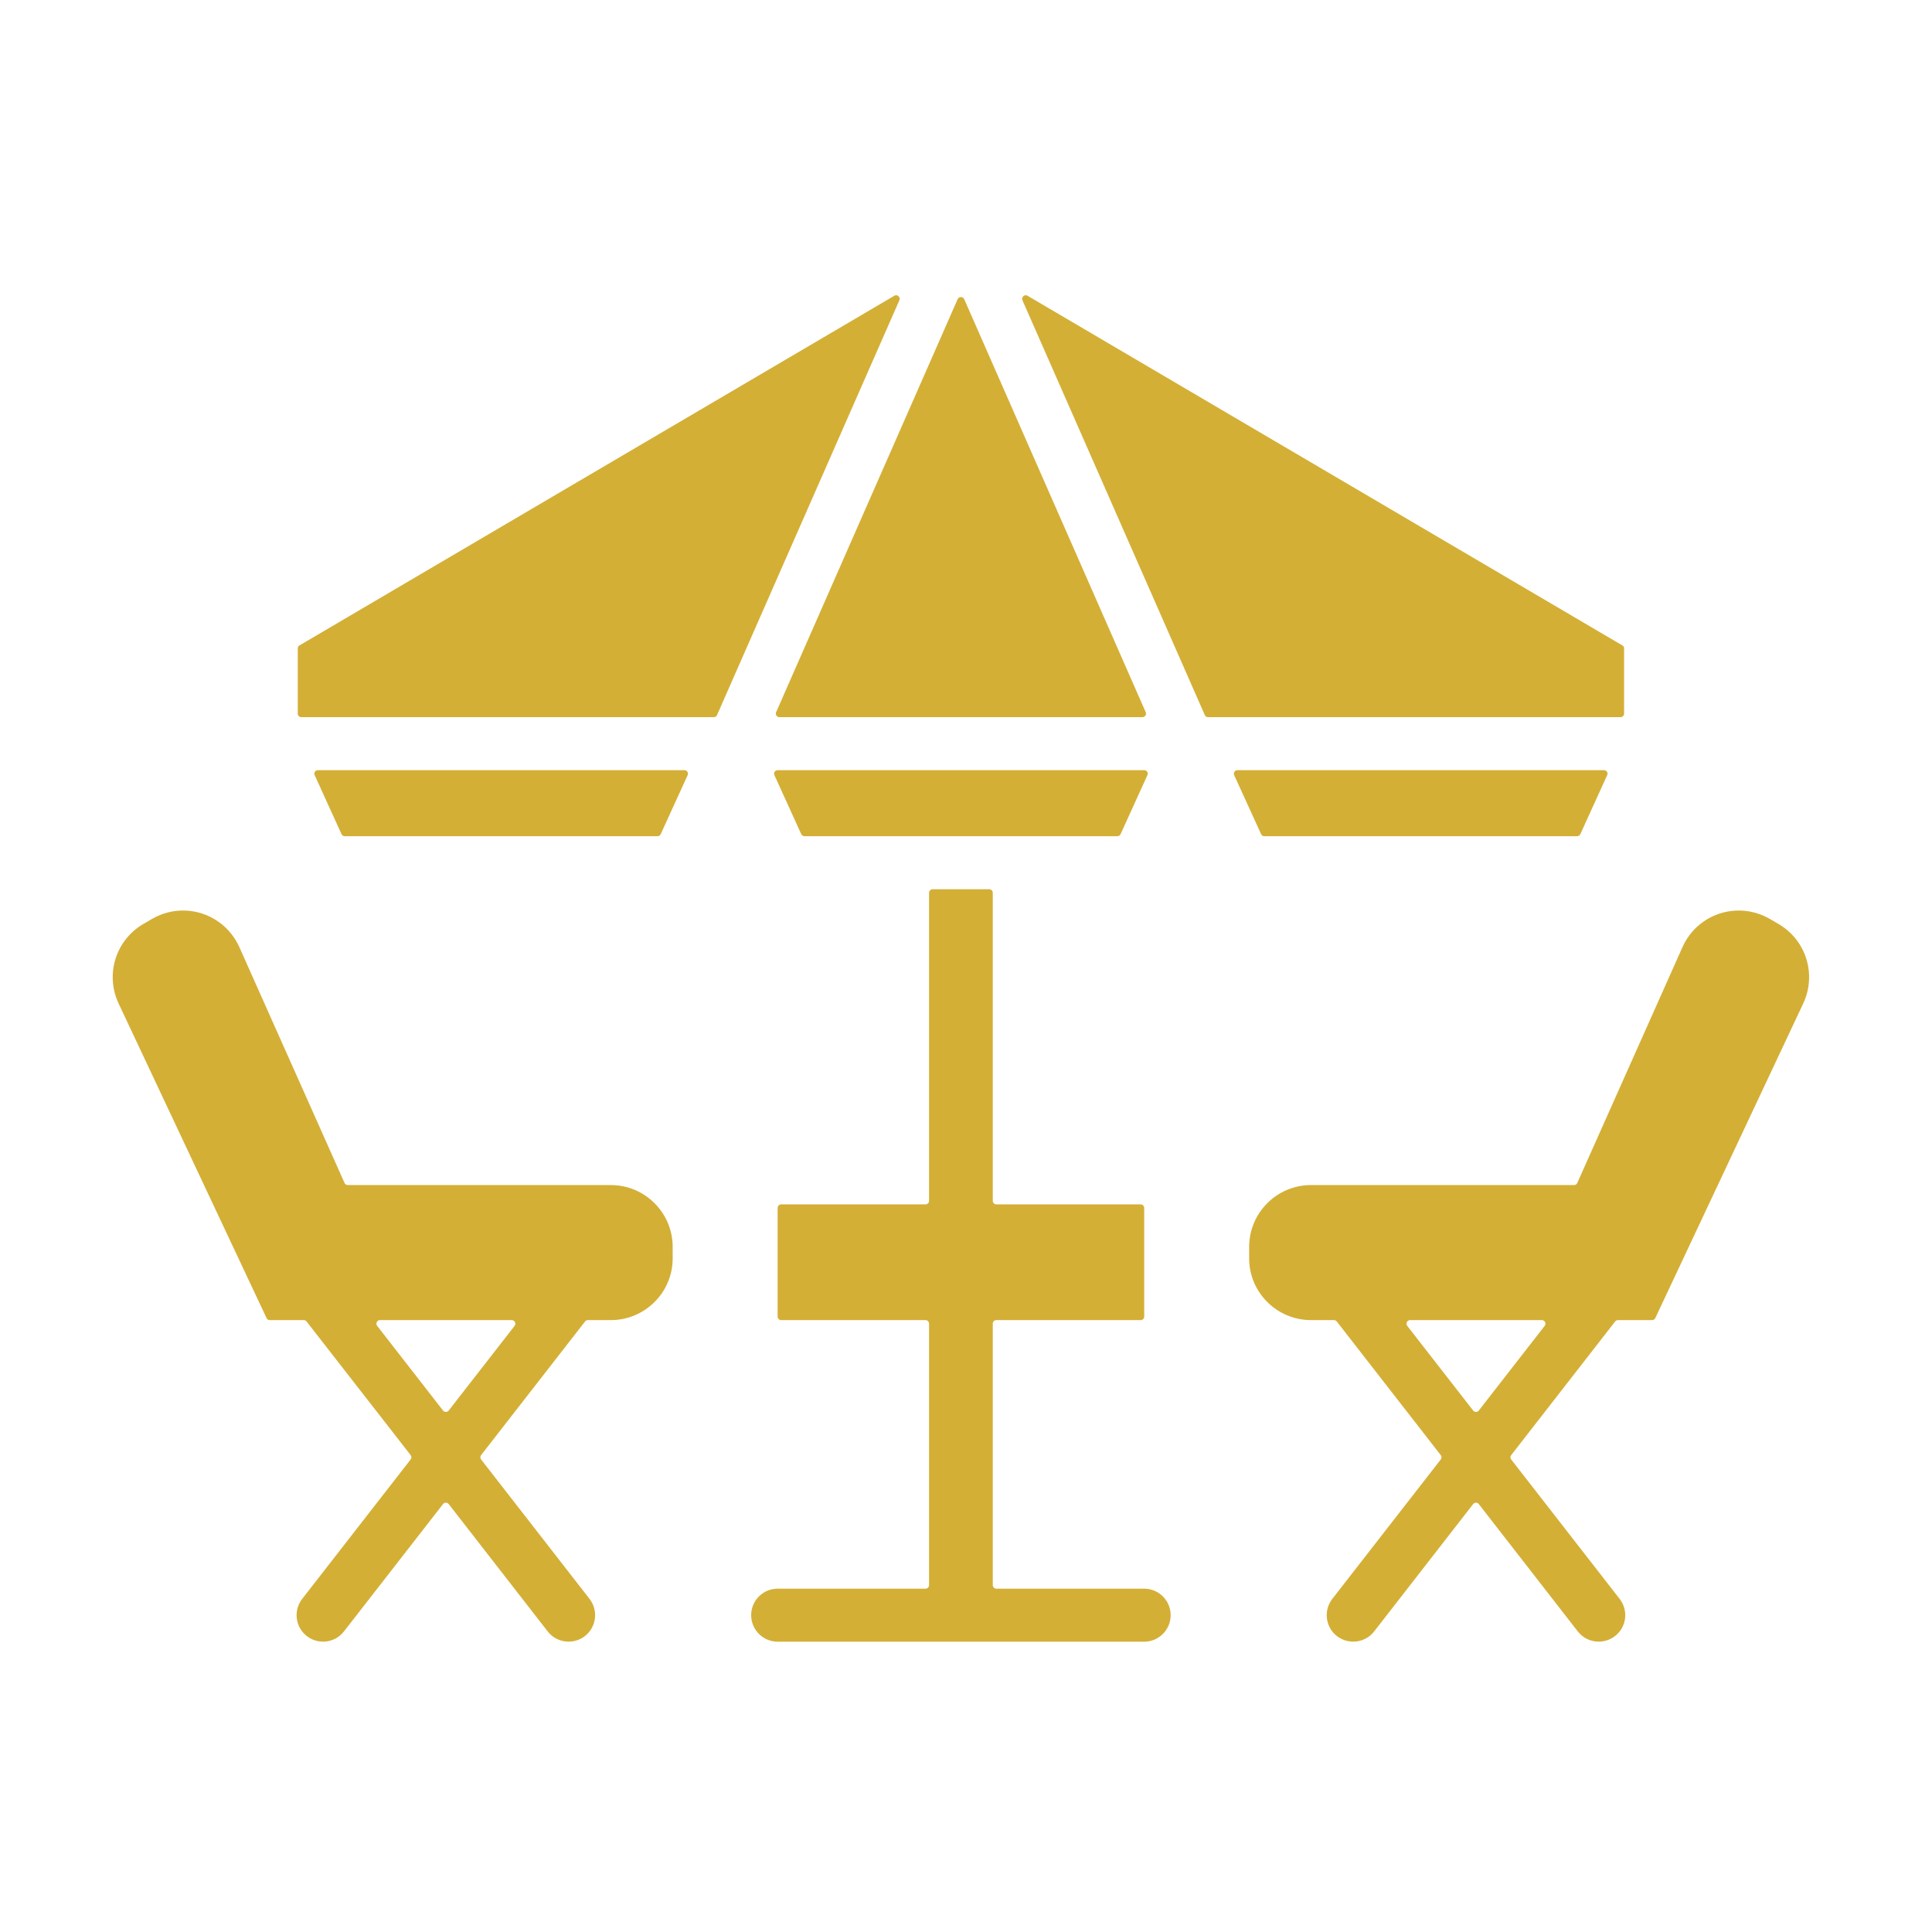 <svg xmlns="http://www.w3.org/2000/svg" xmlns:xlink="http://www.w3.org/1999/xlink" width="100" zoomAndPan="magnify" viewBox="0 0 75 75" height="100" preserveAspectRatio="xMidYMid meet"><defs><clipPath id="0ea246c795"><path d="M 4.074 11.383 L 70.824 11.383 L 70.824 63.883 L 4.074 63.883 Z M 4.074 11.383 "></path></clipPath></defs><g id="3bb6a63884"><g clip-rule="nonzero" clip-path="url(#0ea246c795)"><path style=" stroke:none;fill-rule:evenodd;fill:#d4af36;fill-opacity:1;" d="M 38.539 34.656 L 38.539 46.617 C 38.539 46.691 38.602 46.754 38.676 46.754 L 44.281 46.754 C 44.355 46.754 44.418 46.816 44.418 46.891 L 44.418 51.109 C 44.418 51.188 44.355 51.246 44.281 51.246 L 38.676 51.246 C 38.602 51.246 38.539 51.309 38.539 51.387 L 38.539 61.535 C 38.539 61.609 38.602 61.672 38.676 61.672 L 44.418 61.672 C 44.984 61.672 45.445 62.133 45.445 62.699 C 45.445 63.27 44.984 63.73 44.418 63.73 L 30.188 63.73 C 29.621 63.73 29.16 63.27 29.16 62.699 C 29.16 62.133 29.621 61.672 30.188 61.672 L 35.93 61.672 C 36.004 61.672 36.066 61.609 36.066 61.535 L 36.066 51.387 C 36.066 51.309 36.004 51.246 35.93 51.246 L 30.324 51.246 C 30.25 51.246 30.188 51.188 30.188 51.109 L 30.188 46.891 C 30.188 46.816 30.25 46.754 30.324 46.754 L 35.93 46.754 C 36.004 46.754 36.066 46.691 36.066 46.617 L 36.066 34.656 C 36.066 34.582 36.129 34.52 36.203 34.52 L 38.402 34.52 C 38.477 34.52 38.539 34.582 38.539 34.656 Z M 24.438 17.523 L 11.625 25.055 C 11.582 25.078 11.559 25.121 11.559 25.172 L 11.559 27.703 C 11.559 27.777 11.621 27.84 11.695 27.84 L 27.711 27.84 C 27.766 27.84 27.812 27.809 27.836 27.758 L 34.914 11.656 C 34.969 11.535 34.832 11.414 34.719 11.48 Z M 62.266 29.898 L 48.035 29.898 C 47.938 29.898 47.871 30 47.91 30.09 L 48.957 32.383 C 48.977 32.43 49.023 32.461 49.078 32.461 L 61.223 32.461 C 61.277 32.461 61.324 32.43 61.348 32.383 L 62.391 30.09 C 62.434 30 62.367 29.898 62.266 29.898 Z M 39.691 11.656 L 46.77 27.758 C 46.793 27.809 46.84 27.84 46.895 27.84 L 62.91 27.84 C 62.984 27.84 63.047 27.777 63.047 27.703 L 63.047 25.172 C 63.047 25.121 63.023 25.078 62.98 25.055 L 39.887 11.48 C 39.773 11.414 39.637 11.535 39.691 11.656 Z M 30.254 27.84 C 30.156 27.84 30.09 27.738 30.129 27.648 L 37.176 11.613 C 37.227 11.504 37.379 11.504 37.43 11.613 L 44.477 27.648 C 44.516 27.738 44.449 27.84 44.348 27.84 Z M 30.062 30.09 L 31.105 32.383 C 31.129 32.43 31.176 32.461 31.23 32.461 L 43.375 32.461 C 43.43 32.461 43.477 32.43 43.5 32.383 L 44.543 30.09 C 44.586 30 44.52 29.898 44.418 29.898 L 30.188 29.898 C 30.086 29.898 30.02 30 30.062 30.09 Z M 26.57 29.898 L 12.34 29.898 C 12.238 29.898 12.172 30 12.215 30.09 L 13.258 32.383 C 13.281 32.43 13.328 32.461 13.383 32.461 L 25.523 32.461 C 25.582 32.461 25.629 32.43 25.648 32.383 L 26.695 30.09 C 26.734 30 26.668 29.898 26.57 29.898 Z M 23.715 46.004 L 13.5 46.004 C 13.445 46.004 13.398 45.973 13.375 45.922 L 9.293 36.77 C 8.707 35.465 7.141 34.957 5.902 35.672 L 5.574 35.863 C 4.492 36.488 4.074 37.828 4.605 38.957 L 10.348 51.168 C 10.371 51.219 10.418 51.246 10.473 51.246 L 11.797 51.246 C 11.84 51.246 11.879 51.266 11.902 51.301 L 15.941 56.488 C 15.98 56.539 15.98 56.605 15.941 56.656 L 11.73 62.07 C 11.383 62.52 11.461 63.164 11.91 63.512 C 12.359 63.859 13.004 63.781 13.352 63.332 L 17.199 58.387 C 17.254 58.316 17.359 58.316 17.418 58.387 L 21.262 63.332 C 21.609 63.781 22.258 63.859 22.707 63.512 C 23.152 63.164 23.234 62.52 22.887 62.07 L 18.676 56.656 C 18.637 56.605 18.637 56.539 18.676 56.488 L 22.711 51.301 C 22.738 51.266 22.777 51.246 22.82 51.246 L 23.715 51.246 C 25.035 51.246 26.113 50.172 26.113 48.852 L 26.113 48.402 C 26.113 47.082 25.035 46.004 23.715 46.004 Z M 14.75 51.246 L 19.867 51.246 C 19.98 51.246 20.047 51.379 19.977 51.469 L 17.418 54.758 C 17.359 54.828 17.254 54.828 17.199 54.758 L 14.641 51.469 C 14.57 51.379 14.637 51.246 14.75 51.246 Z M 50.891 46.004 L 61.105 46.004 C 61.16 46.004 61.207 45.973 61.23 45.922 L 65.312 36.77 C 65.895 35.465 67.461 34.957 68.703 35.672 L 69.031 35.863 C 70.113 36.488 70.531 37.828 70 38.957 L 64.258 51.168 C 64.234 51.219 64.188 51.246 64.133 51.246 L 62.809 51.246 C 62.766 51.246 62.727 51.266 62.699 51.301 L 58.664 56.488 C 58.625 56.539 58.625 56.605 58.664 56.656 L 62.875 62.07 C 63.223 62.52 63.145 63.164 62.695 63.512 C 62.246 63.859 61.602 63.781 61.25 63.332 L 57.406 58.387 C 57.352 58.316 57.246 58.316 57.188 58.387 L 53.344 63.332 C 52.996 63.781 52.348 63.859 51.898 63.512 C 51.453 63.164 51.371 62.52 51.719 62.07 L 55.93 56.656 C 55.969 56.605 55.969 56.539 55.93 56.488 L 51.895 51.301 C 51.867 51.266 51.828 51.246 51.785 51.246 L 50.891 51.246 C 49.57 51.246 48.492 50.172 48.492 48.852 L 48.492 48.402 C 48.492 47.082 49.57 46.004 50.891 46.004 Z M 59.855 51.246 L 54.738 51.246 C 54.625 51.246 54.559 51.379 54.629 51.469 L 57.188 54.758 C 57.246 54.828 57.352 54.828 57.406 54.758 L 59.965 51.469 C 60.035 51.379 59.969 51.246 59.855 51.246 Z M 59.855 51.246 "></path></g></g></svg>